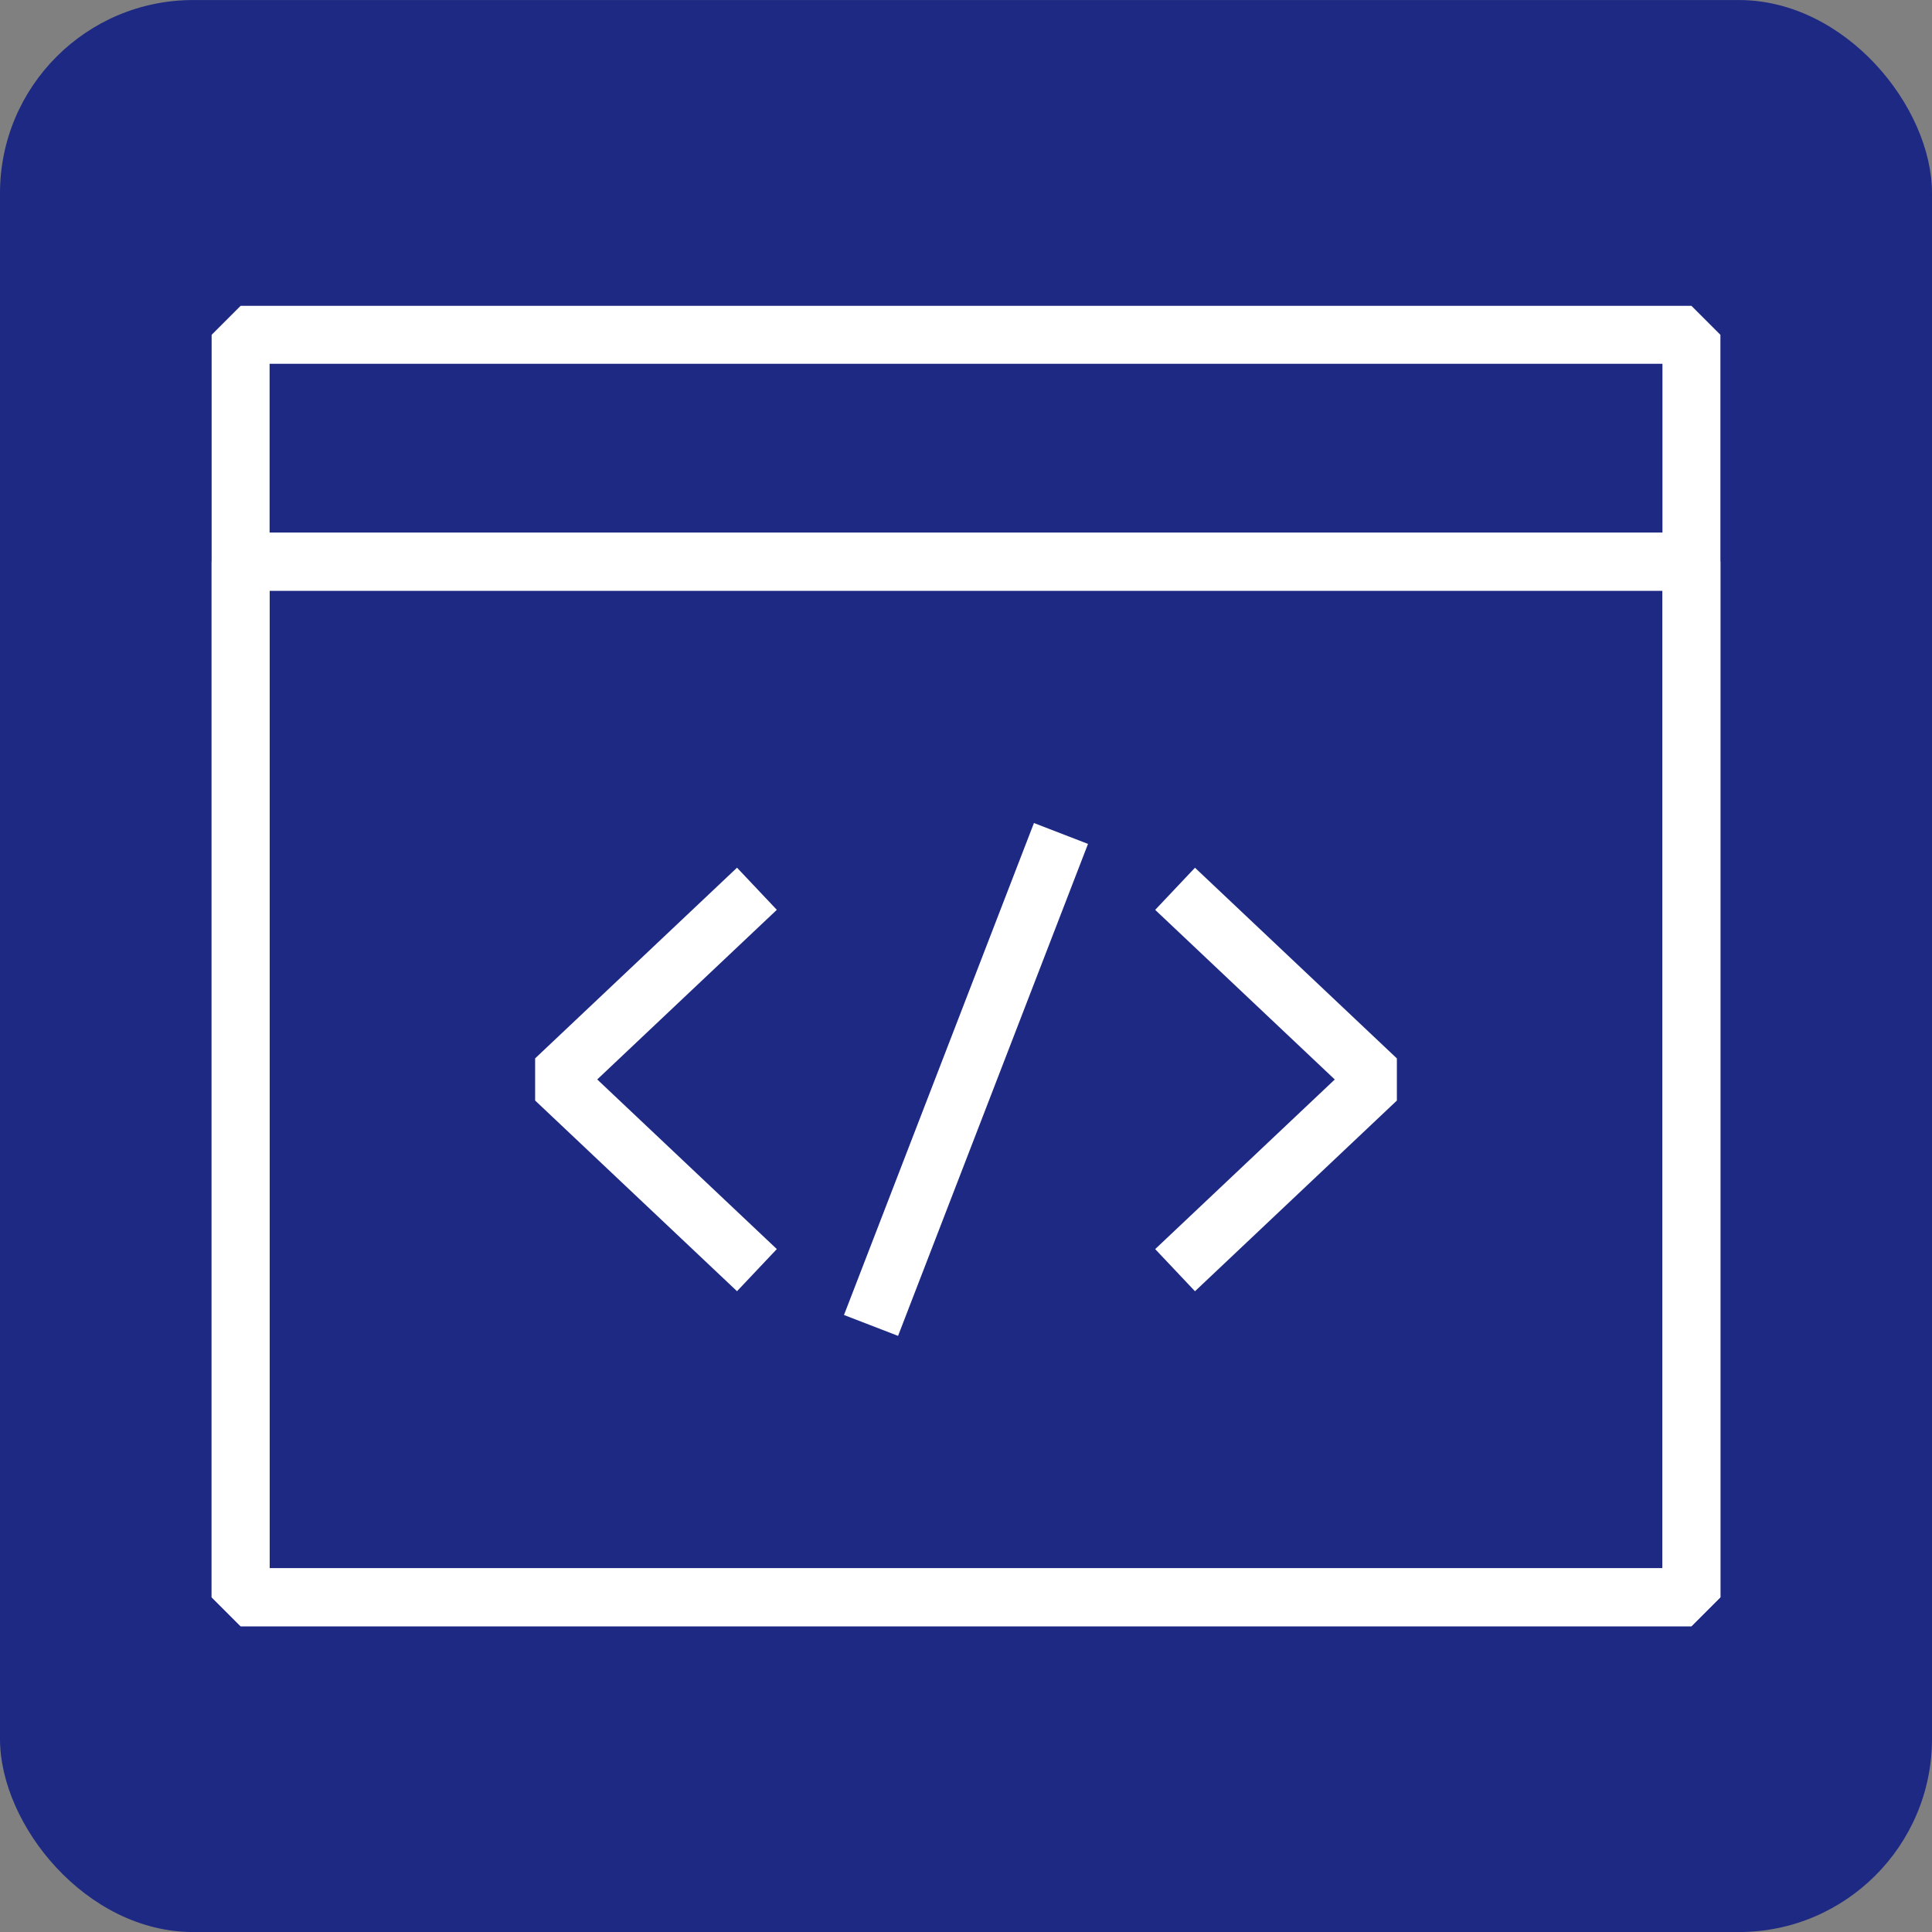 <svg xmlns="http://www.w3.org/2000/svg" width="50" height="50" viewBox="0 0 50 50">
    <rect x="0" y="0" width="50" height="50" fill="#808080" stroke="none"/>
    <g transform="translate(282.621 -297.959)">
        <rect data-name="Rectangle 3989" width="50" height="50" rx="5" transform="translate(-282.621 297.96)" style="fill:#1d2983"/>
        <g data-name="Group 23524">
            <path data-name="Rectangle 4280" transform="translate(-276.394 306.624)" style="fill:none;stroke:#fff;stroke-linejoin:bevel;stroke-width:1.5px" d="M0 0h37.547v32.672H0z"/>
            <path data-name="Rectangle 4281" transform="translate(-276.394 312.495)" style="fill:none;stroke:#fff;stroke-linejoin:bevel;stroke-width:1.5px" d="M0 0h37.547v26.801H0z"/>
            <path data-name="Line 1009" transform="translate(-276.394 312.495)" style="fill:none;stroke:#fff;stroke-linejoin:bevel;stroke-width:1.5px" d="M0 0h37.547"/>
            <path data-name="Path 154688" d="m-263.032 330.83-5.225-4.935 5.225-4.935" style="fill:none;stroke:#fff;stroke-linejoin:bevel;stroke-width:1.5px"/>
            <path data-name="Path 154689" d="m-252.21 320.961 5.225 4.935-5.225 4.935" style="fill:none;stroke:#fff;stroke-linejoin:bevel;stroke-width:1.5px"/>
            <path data-name="Line 1010" transform="translate(-260.079 319.529)" style="fill:none;stroke:#fff;stroke-linejoin:bevel;stroke-width:1.5px" d="M4.916 0 0 12.732"/>
        </g>
    </g>
</svg>
